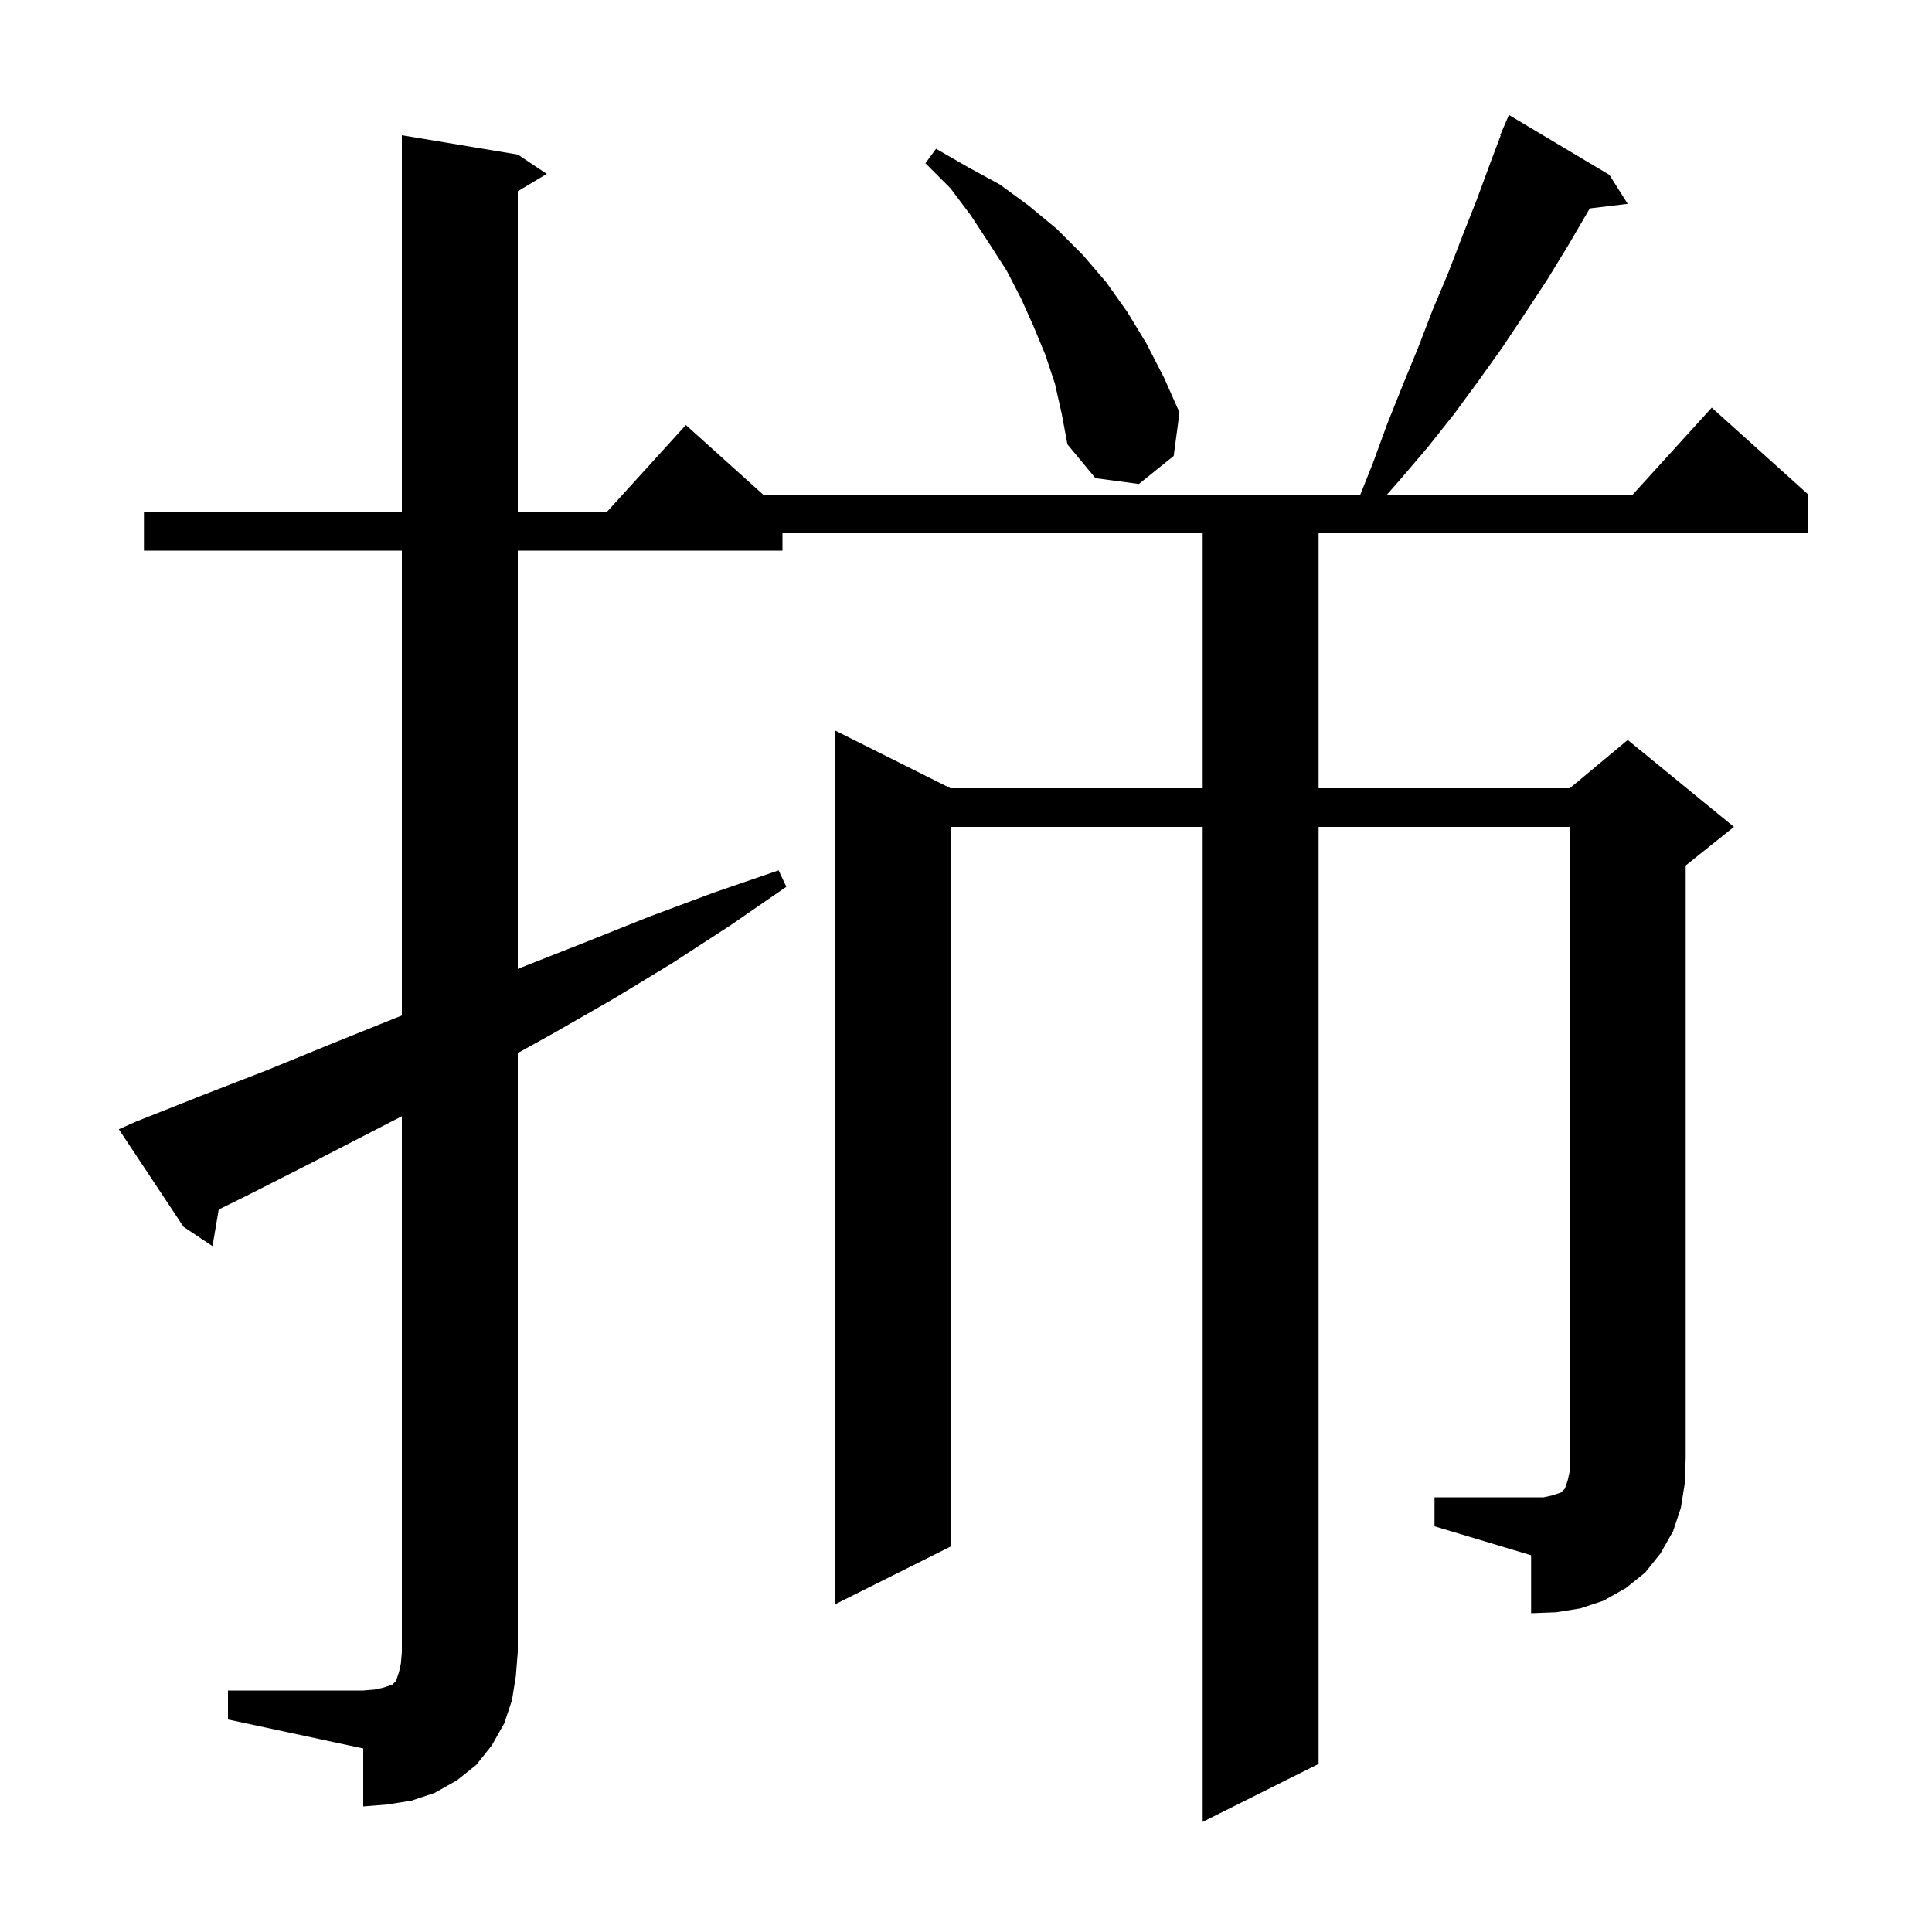 <svg xmlns="http://www.w3.org/2000/svg" xmlns:xlink="http://www.w3.org/1999/xlink" version="1.1" baseProfile="full" viewBox="0 0 200 200" width="200" height="200"><g fill="currentColor"><path d="M 148.5 155.0 L 159.8 155.0 L 160.7 154.8 L 161.6 154.5 L 162.0 154.1 L 162.3 153.2 L 162.5 152.3 L 162.5 85.6 L 136.5 85.6 L 136.5 182.6 L 124.5 188.6 L 124.5 85.6 L 98.4 85.6 L 98.4 160.1 L 86.4 166.1 L 86.4 75.6 L 98.4 81.6 L 124.5 81.6 L 124.5 55.2 L 81.0 55.2 L 81.0 57.0 L 53.6 57.0 L 53.6 100.305 L 54.1 100.1 L 60.7 97.5 L 67.2 94.9 L 73.9 92.4 L 80.6 90.1 L 81.4 91.8 L 75.6 95.8 L 69.6 99.7 L 63.5 103.4 L 57.4 106.9 L 53.6 109.011 L 53.6 171.0 L 53.4 173.5 L 53.0 176.0 L 52.2 178.4 L 50.9 180.7 L 49.3 182.7 L 47.3 184.3 L 45.0 185.6 L 42.6 186.4 L 40.1 186.8 L 37.6 187.0 L 37.6 181.0 L 23.6 178.0 L 23.6 175.0 L 37.6 175.0 L 38.8 174.9 L 39.7 174.7 L 40.6 174.4 L 41.0 174.0 L 41.3 173.1 L 41.5 172.2 L 41.6 171.0 L 41.6 115.55 L 32.0 120.5 L 25.5 123.8 L 22.641 125.208 L 22.0 129.0 L 19.0 127.0 L 12.3 116.9 L 14.1 116.1 L 20.9 113.4 L 27.6 110.8 L 34.2 108.1 L 40.9 105.4 L 41.6 105.124 L 41.6 57.0 L 14.9 57.0 L 14.9 53.0 L 41.6 53.0 L 41.6 14.0 L 53.6 16.0 L 56.6 18.0 L 53.6 19.8 L 53.6 53.0 L 62.818 53.0 L 71.0 44.0 L 79.0 51.2 L 140.82 51.2 L 142.1 48.0 L 143.6 43.9 L 145.2 39.9 L 146.8 36.0 L 148.3 32.1 L 149.9 28.3 L 151.4 24.4 L 152.9 20.6 L 154.3 16.8 L 155.352 14.019 L 155.3 14.0 L 156.2 11.9 L 166.6 18.1 L 168.5 21.1 L 164.574 21.574 L 162.4 25.3 L 160.2 28.9 L 157.9 32.4 L 155.5 36.0 L 153.0 39.5 L 150.5 42.9 L 147.8 46.3 L 144.9 49.7 L 143.582 51.2 L 169.018 51.2 L 177.2 42.2 L 187.2 51.2 L 187.2 55.2 L 136.5 55.2 L 136.5 81.6 L 162.5 81.6 L 168.5 76.6 L 179.5 85.6 L 174.5 89.6 L 174.5 151.0 L 174.4 153.6 L 174.0 156.1 L 173.2 158.5 L 171.9 160.8 L 170.3 162.8 L 168.3 164.4 L 166.0 165.7 L 163.6 166.5 L 161.1 166.9 L 158.5 167.0 L 158.5 161.0 L 148.5 158.0 Z M 109.2 39.7 L 108.2 36.7 L 107.0 33.8 L 105.7 30.9 L 104.2 28.0 L 102.4 25.2 L 100.5 22.3 L 98.4 19.5 L 95.8 16.9 L 96.9 15.4 L 100.2 17.3 L 103.5 19.1 L 106.5 21.3 L 109.4 23.7 L 112.1 26.4 L 114.5 29.2 L 116.7 32.3 L 118.7 35.6 L 120.5 39.1 L 122.1 42.7 L 121.5 47.2 L 117.9 50.1 L 113.4 49.5 L 110.5 46.0 L 109.9 42.8 Z "/></g></svg>